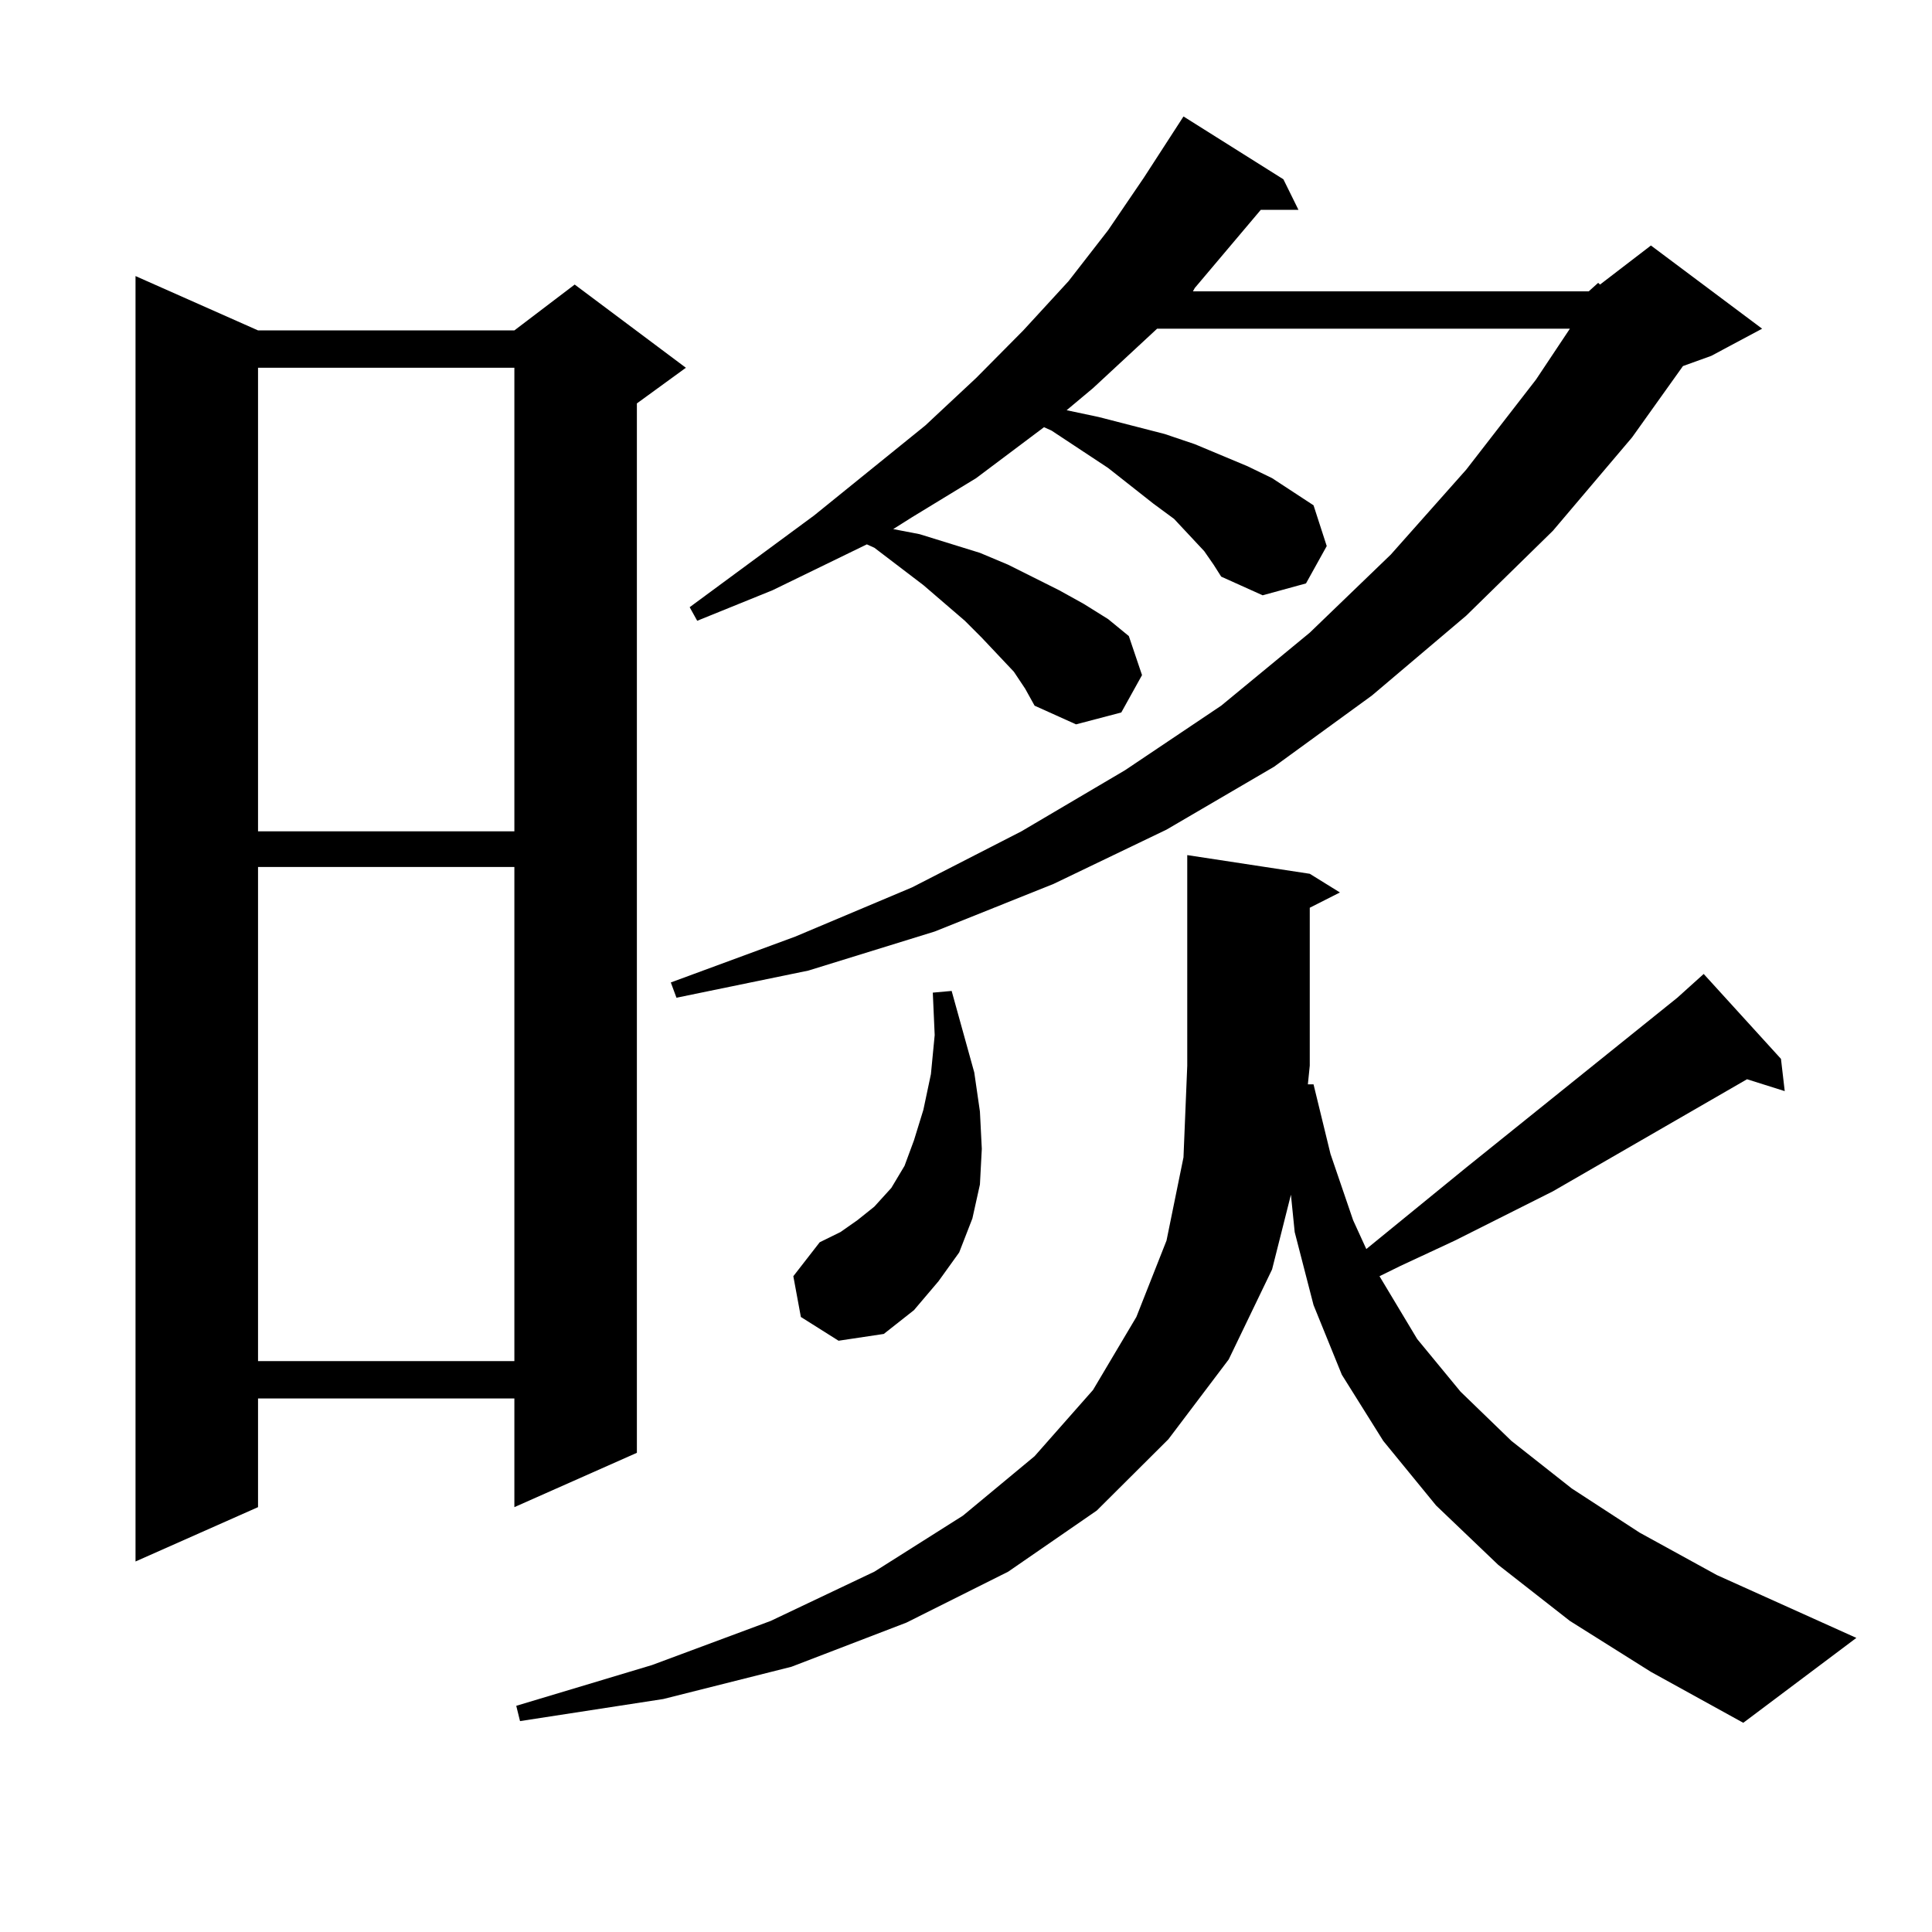 <?xml version="1.0" encoding="utf-8"?>
<!-- Generator: Adobe Illustrator 16.0.0, SVG Export Plug-In . SVG Version: 6.00 Build 0)  -->
<!DOCTYPE svg PUBLIC "-//W3C//DTD SVG 1.1//EN" "http://www.w3.org/Graphics/SVG/1.1/DTD/svg11.dtd">
<svg version="1.1" id="图层_1" xmlns="http://www.w3.org/2000/svg" xmlns:xlink="http://www.w3.org/1999/xlink" x="0px" y="0px"
	 width="1000px" height="1000px" viewBox="0 0 1000 1000" enable-background="new 0 0 1000 1000" xml:space="preserve">
<path d="M133.558,171.016h132.68l31.219-23.73l57.56,43.066l-25.365,18.457v543.164l-63.413,28.125v-56.25h-132.68v56.25
	l-63.413,28.125V142.891L133.558,171.016z M133.558,190.352v239.941h132.68V190.352H133.558z M133.558,448.75v255.762h132.68V448.75
	H133.558z M812.565,838.984l-37.072-29.004l-32.194-30.762l-27.316-33.398l-21.463-34.277l-14.634-36.035l-9.756-37.793
	l-1.951-19.336l-9.756,38.672l-22.438,46.582l-31.219,41.309l-37.072,36.914l-45.853,31.641l-52.682,26.367l-59.511,22.852
	l-66.34,16.699l-74.145,11.426l-1.951-7.91l70.242-21.094l61.462-22.852l53.657-25.488l45.853-29.004l37.072-30.762l30.243-34.277
	l22.438-37.793l15.609-39.551l8.78-43.066l1.951-47.461V442.598l63.413,9.668l15.609,9.668l-15.609,7.91v81.738l-0.976,9.668h2.927
	l8.78,36.035l11.707,34.277l6.829,14.941l51.706-42.188l109.266-87.891l13.658-12.305l39.999,43.945l1.951,16.699l-19.512-6.152
	l-100.485,58.008l-50.73,25.488l-28.292,13.184l-10.731,5.273l19.512,32.52l22.438,27.246l26.341,25.488l31.219,24.609
	l35.121,22.852l39.999,21.973l72.193,32.52l-58.535,43.945l-47.804-26.367L812.565,838.984z M822.321,150.801l4.878-4.395
	l0.976,0.879l26.341-20.215l57.56,43.066l-26.341,14.063l-14.634,5.273l-26.341,36.914l-40.975,48.34l-44.877,43.945l-48.779,41.309
	l-50.73,36.914l-55.608,32.52l-58.535,28.125l-61.462,24.609l-65.364,20.215l-68.291,14.063l-2.927-7.91l64.389-23.73l60.486-25.488
	l56.584-29.004l53.657-31.641l49.755-33.398l45.853-37.793l41.95-40.43l39.023-43.945l36.097-46.582l17.561-26.367H598.912
	l-33.17,30.762l-13.658,11.426l16.585,3.516l34.146,8.789l15.609,5.273l27.316,11.426l12.683,6.152l21.463,14.063l6.829,21.094
	l-10.731,19.336l-22.438,6.152l-21.463-9.668l-3.902-6.152l-4.878-7.031l-15.609-16.699l-10.731-7.91l-23.414-18.457l-29.268-19.336
	l-3.902-1.758l-35.121,26.367l-33.17,20.215l-9.756,6.152l13.658,2.637l31.219,9.668l14.634,6.152l26.341,13.184l12.683,7.031
	l12.683,7.91l10.731,8.789l6.829,20.215l-10.731,19.336l-23.414,6.152l-21.463-9.668l-4.878-8.789l-5.854-8.789l-16.585-17.578
	l-8.78-8.789l-21.463-18.457l-25.365-19.336l-3.902-1.758l-48.779,23.73l-39.023,15.82l-3.902-7.031l64.389-47.461l57.56-46.582
	l26.341-24.609l24.39-24.609l23.414-25.488l20.487-26.367l18.536-27.246l20.487-31.641l51.706,32.52l7.805,15.82h-19.512
	l-34.146,40.43l-0.976,1.758H822.321z M414.526,681.66l-3.902-21.094l13.658-17.578l10.731-5.273l8.78-6.152l8.78-7.031l8.78-9.668
	l6.829-11.426l4.878-13.184l4.878-15.82l3.902-18.457l1.951-20.215l-0.976-21.973l9.756-0.879l11.707,42.188l2.927,20.215
	l0.976,19.336l-0.976,18.457l-3.902,17.578l-6.829,17.578l-10.731,14.941l-12.683,14.941l-15.609,12.305l-23.414,3.516
	L414.526,681.66z"/>
</svg>
